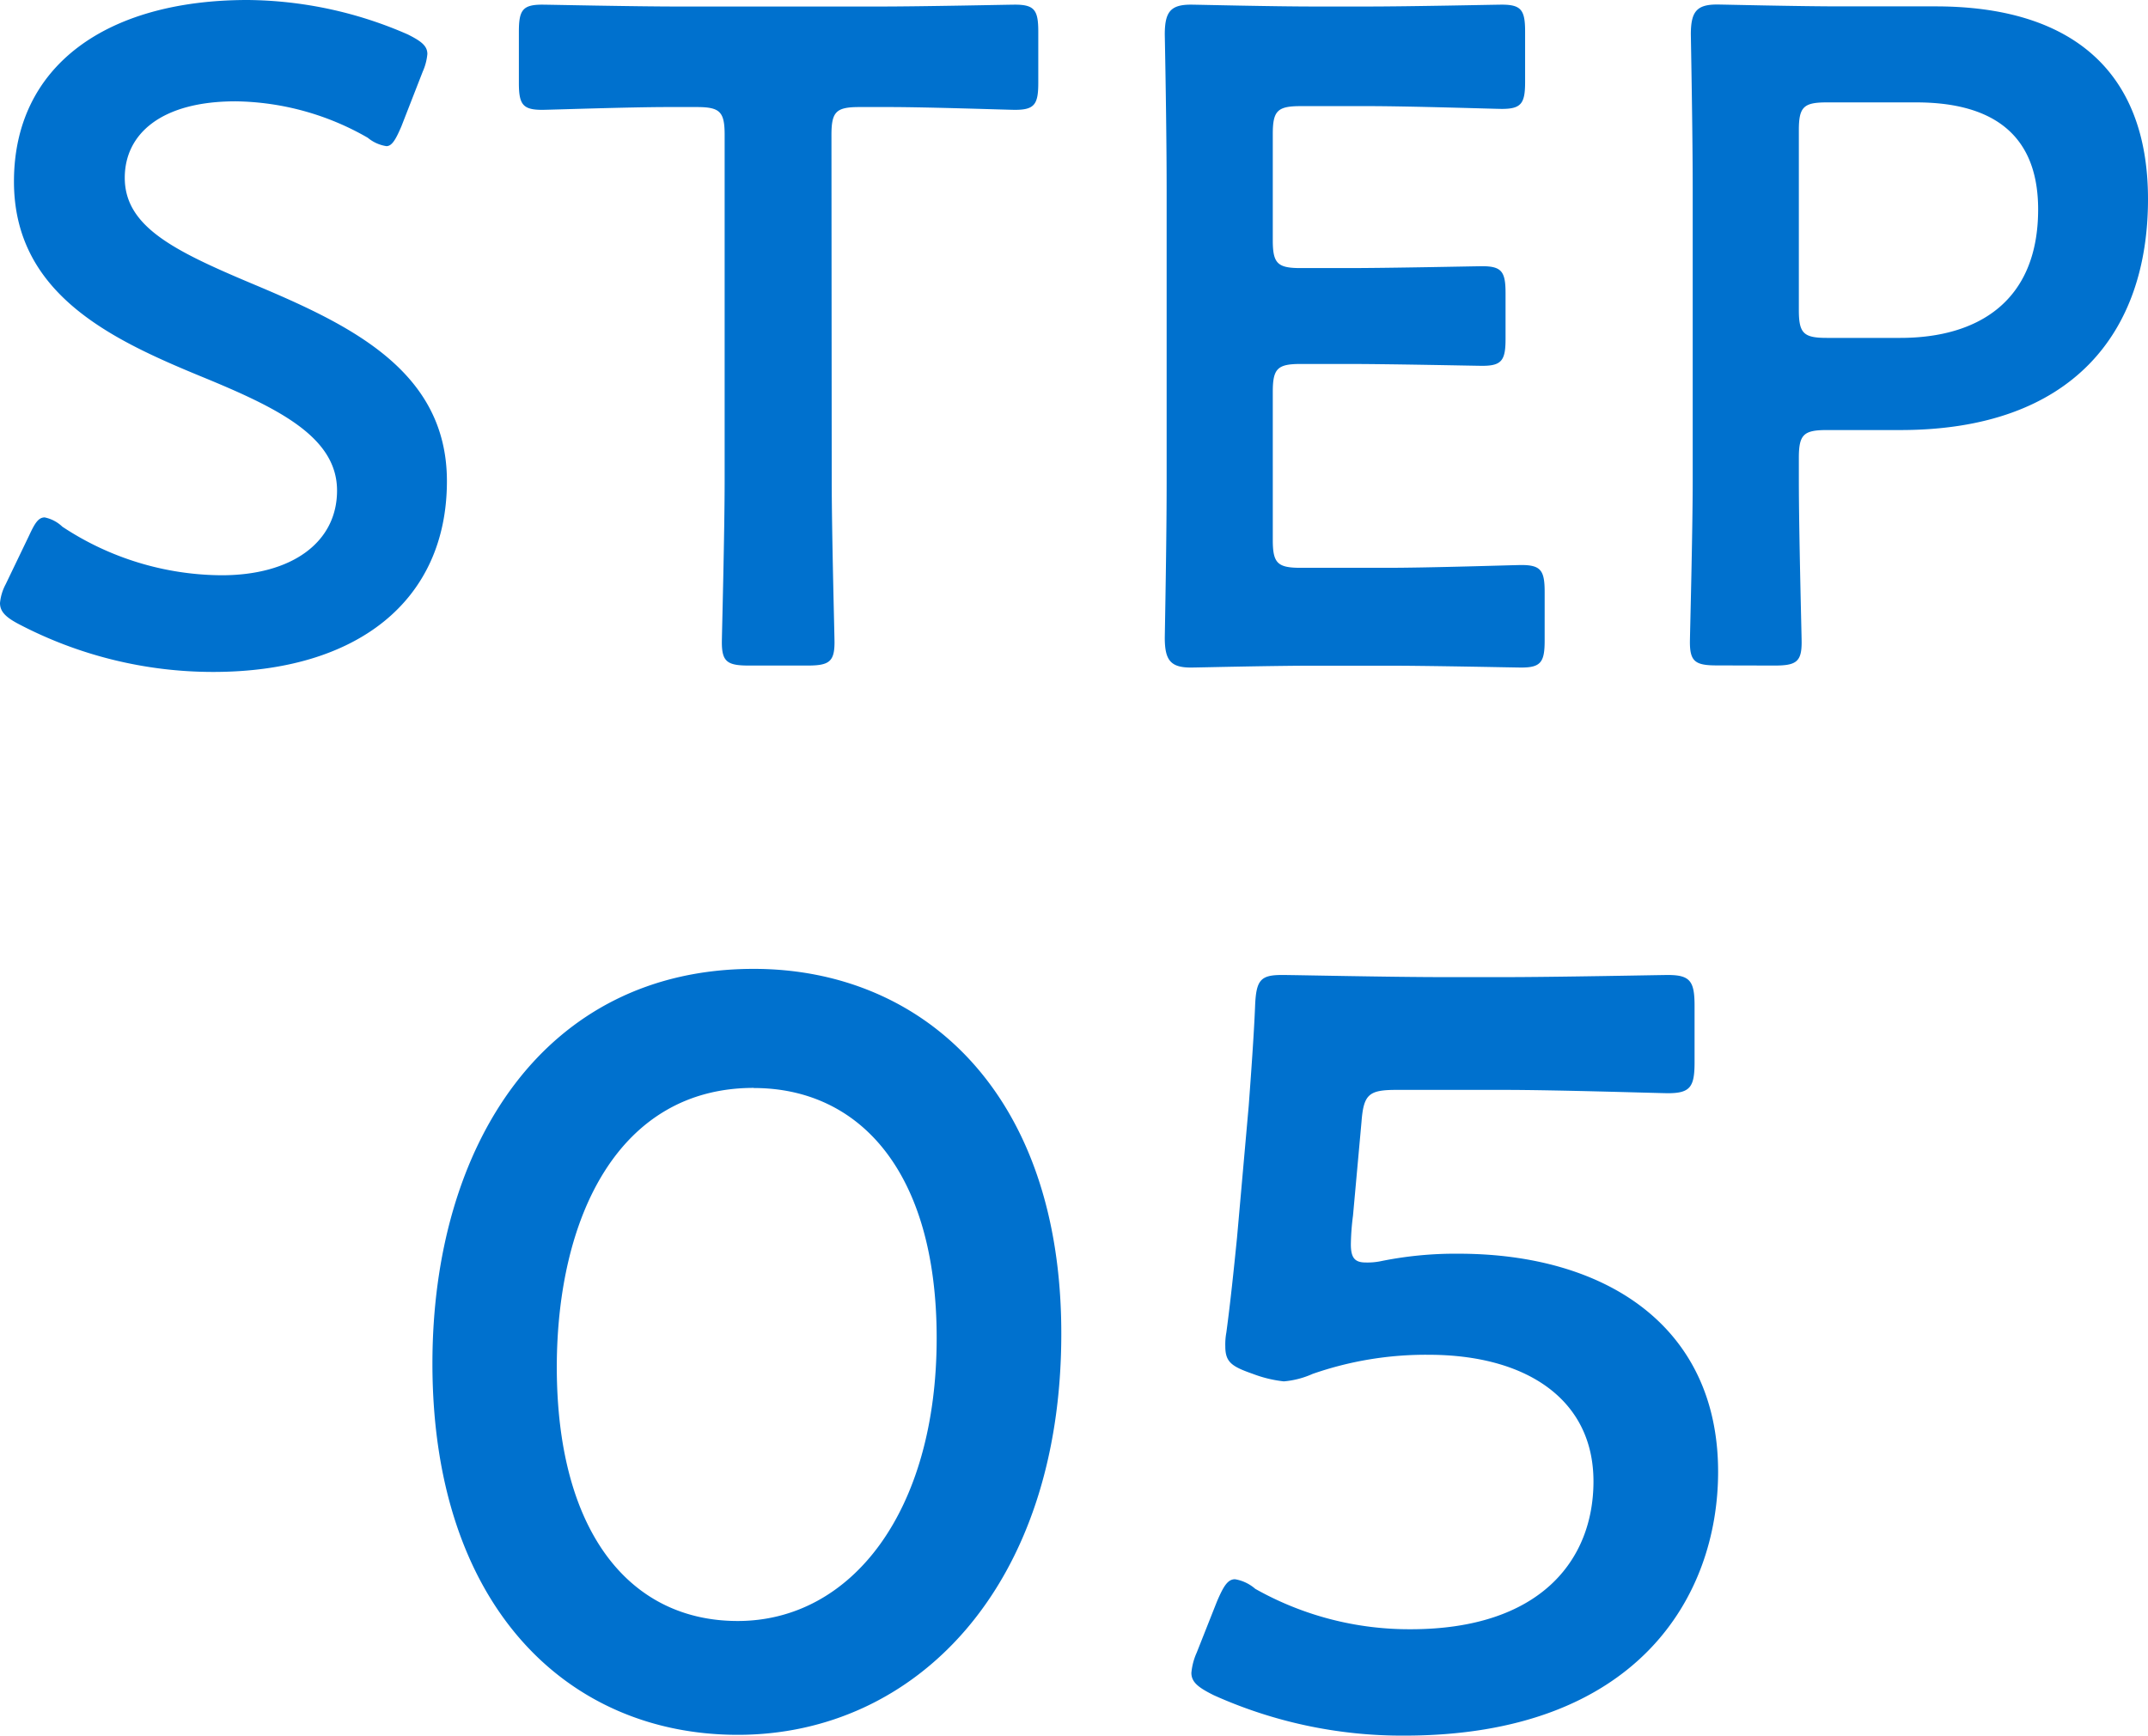 <svg xmlns="http://www.w3.org/2000/svg" width="64.596" height="52.212" viewBox="0 0 64.596 52.212">
  <path id="step-05-sp" d="M-24.836-11.732c-2.324-.98-3.78-1.708-3.78-3.164,0-1.316,1.092-2.3,3.332-2.3A8.153,8.153,0,0,1-21.308-16.1a1.143,1.143,0,0,0,.56.252c.168,0,.28-.2.448-.588l.644-1.652a1.664,1.664,0,0,0,.14-.532c0-.252-.2-.392-.588-.588a12.233,12.233,0,0,0-4.816-1.036c-4.256,0-7.028,1.988-7.028,5.46,0,3.36,2.884,4.732,5.6,5.852,2.324.952,4.116,1.82,4.116,3.444,0,1.568-1.372,2.548-3.472,2.548A8.757,8.757,0,0,1-30.492-4.4a1.082,1.082,0,0,0-.532-.28c-.2,0-.308.2-.476.56l-.7,1.456a1.484,1.484,0,0,0-.168.56c0,.252.168.42.532.616a12.592,12.592,0,0,0,5.88,1.456c4.312,0,7.028-2.128,7.028-5.74C-18.928-9.128-21.9-10.5-24.836-11.732Zm17.472-4.452c0-.7.14-.84.84-.84h.9c1.176,0,3.584.084,3.78.084.588,0,.7-.168.7-.812v-1.54c0-.644-.112-.812-.7-.812-.2,0-2.744.056-4.06.056h-6.1c-1.316,0-3.864-.056-4.06-.056-.588,0-.7.168-.7.812v1.54c0,.644.112.812.7.812.2,0,2.6-.084,3.78-.084h.868c.7,0,.84.14.84.84v10.36c0,1.624-.084,4.7-.084,4.9,0,.588.168.7.812.7h1.764c.644,0,.812-.112.812-.7,0-.2-.084-3.276-.084-4.9ZM6.748-3.164c-.7,0-.84-.14-.84-.84V-8.456c0-.7.14-.84.84-.84h1.4c1.316,0,3.864.056,4.06.056.588,0,.7-.168.7-.812v-1.372c0-.644-.112-.812-.7-.812-.2,0-2.744.056-4.06.056h-1.4c-.7,0-.84-.14-.84-.84v-3.192c0-.7.14-.84.84-.84H8.736c1.344,0,3.864.084,4.06.084.588,0,.7-.168.7-.812v-1.512c0-.644-.112-.812-.7-.812-.2,0-2.716.056-4.06.056H7.168c-1.316,0-3.528-.056-3.724-.056-.616,0-.784.224-.784.9.028,1.428.056,3.3.056,4.676V-5.74c0,1.344-.028,3.108-.056,4.676,0,.672.168.9.784.9.2,0,2.408-.056,3.724-.056H9.324c1.344,0,3.864.056,4.06.056.588,0,.7-.168.7-.812V-2.436c0-.644-.112-.812-.7-.812-.2,0-2.716.084-4.06.084ZM21-.224c.644,0,.812-.112.812-.7,0-.2-.084-3.276-.084-4.9v-.644c0-.7.14-.84.84-.84H24.78c5.18,0,7.448-2.94,7.448-6.944,0-3.948-2.408-5.8-6.384-5.8H22.988c-1.316,0-3.528-.056-3.724-.056-.616,0-.784.224-.784.9.028,1.6.056,3.332.056,4.7v8.68c0,1.624-.084,4.7-.084,4.9,0,.588.168.7.812.7Zm.728-16.1c0-.7.14-.84.84-.84h2.688c2.072,0,3.668.784,3.668,3.22,0,2.772-1.82,3.864-4.144,3.864H22.568c-.7,0-.84-.14-.84-.84ZM-9.7,8.9c-6.3,0-9.664,5.312-9.664,11.872,0,7.3,4.064,11.168,9.184,11.168,5.344,0,9.728-4.448,9.728-12.064C-.448,12.576-4.672,8.9-9.7,8.9Zm0,3.584c3.168,0,5.5,2.5,5.5,7.52,0,5.216-2.56,8.512-5.984,8.512-3.232,0-5.44-2.656-5.44-7.648C-15.616,16.352-13.76,12.48-9.7,12.48ZM9.12,17.7a1.968,1.968,0,0,1-.416.032c-.32,0-.448-.128-.448-.544a7.3,7.3,0,0,1,.064-.864L8.576,13.5c.064-.832.224-.96,1.056-.96h3.2c1.632,0,4.736.1,4.96.1.672,0,.8-.192.8-.928v-1.7c0-.736-.128-.928-.8-.928-.224,0-3.328.064-4.96.064H11.04c-1.632,0-4.448-.064-4.864-.064-.64,0-.768.16-.8.928-.032.832-.128,2.144-.192,3.008l-.352,3.968c-.1.992-.192,1.888-.32,2.848a1.968,1.968,0,0,0-.032.416c0,.48.192.608.832.832a3.732,3.732,0,0,0,.928.224,2.65,2.65,0,0,0,.864-.224,10.333,10.333,0,0,1,3.488-.576c2.944,0,4.96,1.344,4.96,3.808,0,2.368-1.6,4.448-5.5,4.448a9.42,9.42,0,0,1-4.672-1.216,1.233,1.233,0,0,0-.608-.288c-.224,0-.352.224-.544.672l-.608,1.536a1.9,1.9,0,0,0-.16.608c0,.288.224.448.672.672a13.789,13.789,0,0,0,5.728,1.216c7.008,0,9.44-4.192,9.44-7.936,0-4.384-3.392-6.56-7.808-6.56A11.228,11.228,0,0,0,9.12,17.7Z" transform="translate(32.368 20.244)" fill="#0071ce"/>
</svg>
